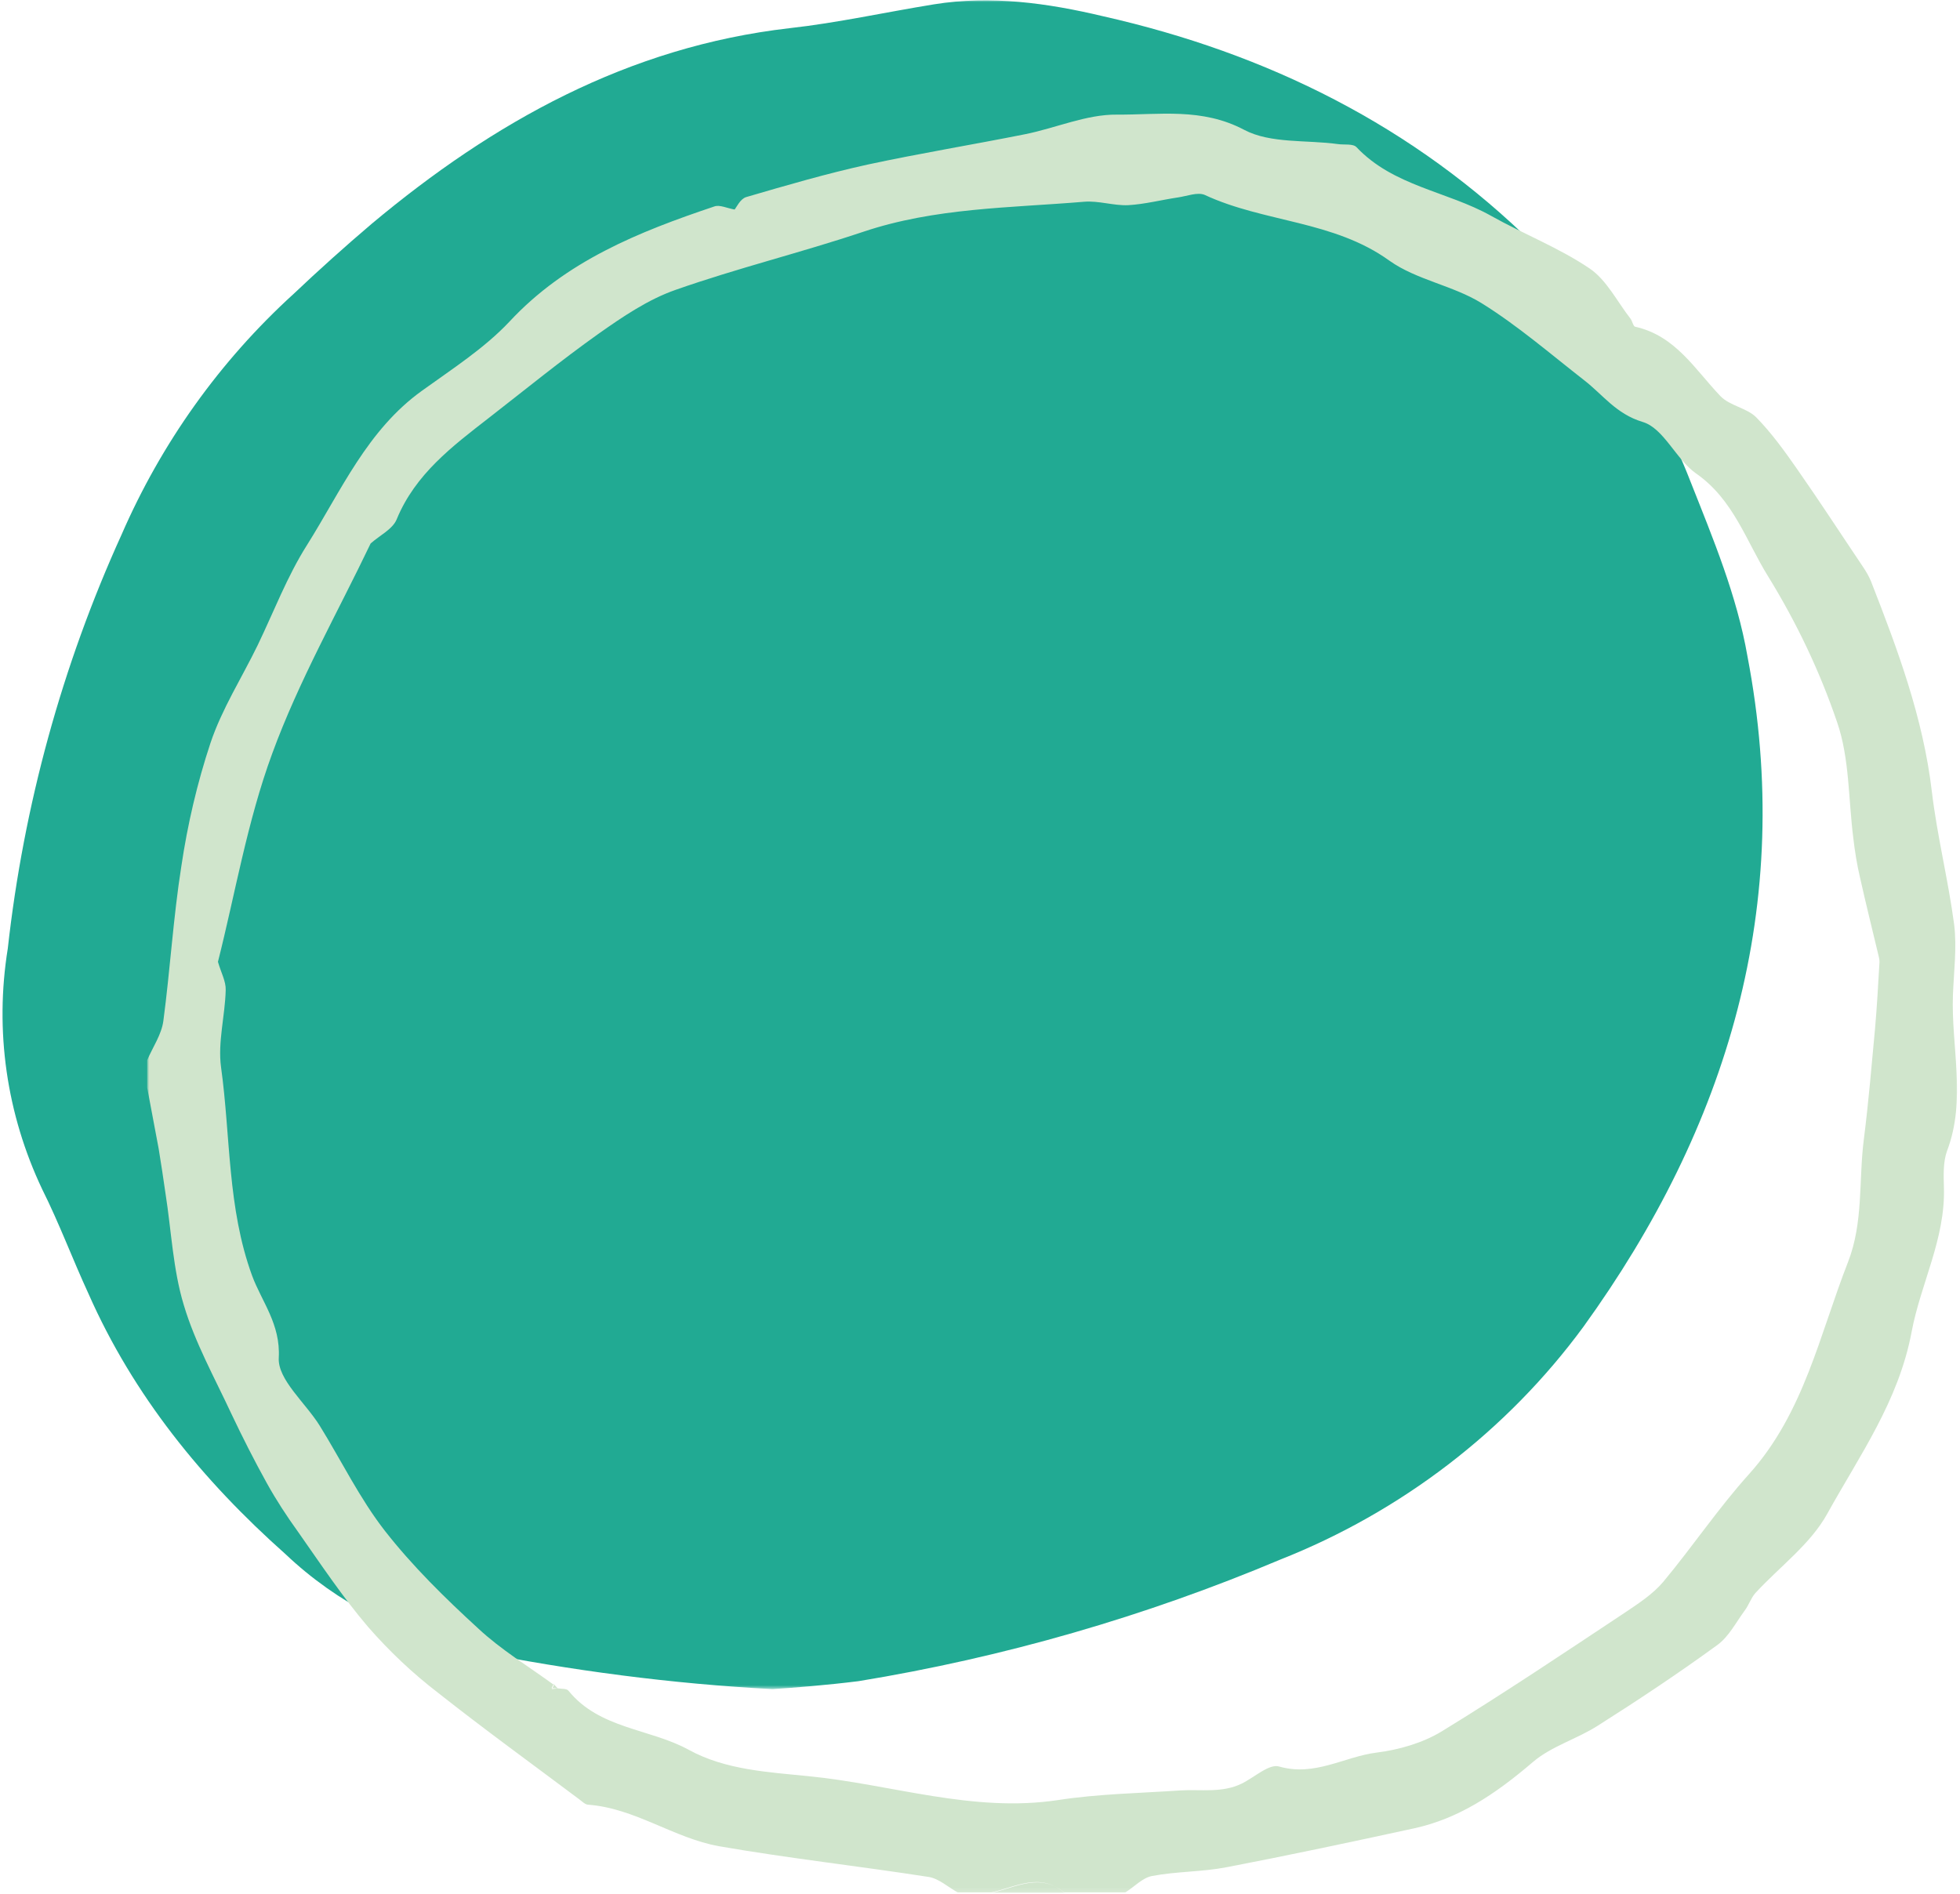 <?xml version="1.0" encoding="UTF-8"?>
<svg width="446px" height="431px" viewBox="0 0 446 431" version="1.1" xmlns="http://www.w3.org/2000/svg" xmlns:xlink="http://www.w3.org/1999/xlink">
    <title>bg_green</title>
    <defs>
        <polygon id="path-1" points="0 0 402 0 402 384.387 0 384.387"></polygon>
        <polygon id="path-3" points="-5.68434189e-14 0 412.504 0 412.504 405.844 -5.68434189e-14 405.844"></polygon>
    </defs>
    <g id="Page-1" stroke="none" stroke-width="1" fill="none" fill-rule="evenodd">
        <g id="bg_green">
            <g id="Clipped">
                <mask id="mask-2" fill="white">
                    <use xlink:href="#path-1"></use>
                </mask>
                <g id="Path"></g>
                <path d="M175.77,384.387 C152.891,383.184 130.012,380.176 107.434,375.66 C91.48,372.352 76.727,364.828 64.988,353.691 C46.023,336.84 30.367,317.578 20.133,294.406 C16.52,286.582 13.512,278.457 9.598,270.633 C1.469,253.48 -1.242,234.52 1.77,215.863 C5.383,183.363 14.113,151.461 27.66,121.668 C36.691,100.906 49.938,82.246 66.793,66.898 C72.512,61.48 78.535,56.066 84.555,50.949 C112.25,27.777 142.957,10.625 179.684,6.41 C190.52,5.207 201.359,2.801 212.496,0.992 C225.441,-1.113 238.387,0.691 251.031,3.703 C288.359,12.129 321.773,28.68 349.168,55.766 C364.523,71.113 376.863,89.469 384.691,109.633 C389.809,122.57 395.227,135.512 397.637,149.355 C408.473,205.934 393.121,256.488 360.309,301.93 C342.848,325.703 318.766,344.062 291.371,354.895 C260.664,367.836 228.453,377.164 195.336,382.582 C188.113,383.484 180.586,384.086 175.77,384.387 Z" id="Path" fill="#21AA93" fill-rule="nonzero" mask="url(#mask-2)"></path>
            </g>
            <g id="Clipped" transform="translate(33.496, 25)">
                <mask id="mask-4" fill="white">
                    <use xlink:href="#path-3"></use>
                </mask>
                <g id="Path"></g>
                <path d="M-8.52651283e-14,216.25 C1.27,213.285 3.246,210.465 3.672,207.359 C5.227,195.645 5.93,183.789 7.766,172.145 C9.18,162.617 11.367,153.23 14.406,144.059 C17.016,136.293 21.535,129.238 25.137,121.828 C28.809,114.207 31.848,106.16 36.363,99.035 C44.133,86.684 50.062,72.852 62.562,63.891 C69.41,58.949 76.684,54.293 82.402,48.223 C95.254,34.391 111.848,27.758 129.078,21.973 C130.277,21.547 131.973,22.395 133.668,22.68 C134.094,22.184 134.941,20.277 136.281,19.855 C145.461,17.172 154.641,14.492 163.961,12.445 C175.754,9.906 187.828,7.93 199.832,5.531 C206.824,4.117 213.742,1.012 220.664,1.082 C230.266,1.152 240.012,-0.539 249.613,4.543 C255.617,7.719 263.809,6.801 270.938,7.789 C272.352,8 274.398,7.648 275.176,8.492 C283.578,17.387 295.793,18.516 305.75,24.09 C313.164,28.254 321.215,31.359 328.207,36.086 C332.09,38.695 334.488,43.637 337.527,47.52 C337.949,48.082 338.16,49.281 338.586,49.352 C347.766,51.398 352.145,59.02 358.004,65.16 C360.121,67.348 364.008,67.844 366.125,69.961 C369.656,73.559 372.691,77.793 375.586,81.957 C380.672,89.227 385.473,96.637 390.414,103.973 C391.121,105.031 391.758,106.09 392.25,107.289 C398.324,122.816 404.113,138.34 406.09,155.066 C407.293,165.227 409.832,175.25 411.176,185.41 C411.812,190.633 411.105,196.066 410.895,201.43 C410.469,213.285 414,225.211 409.551,236.926 C408.633,239.469 408.773,242.504 408.844,245.254 C409.199,256.898 403.551,267.129 401.5,278.07 C398.535,293.875 389.637,306.227 382.293,319.492 C378.48,326.41 371.422,331.562 365.914,337.559 C364.926,338.688 364.43,340.312 363.512,341.512 C361.535,344.191 359.91,347.438 357.297,349.344 C348.473,355.766 339.363,361.836 330.113,367.691 C325.383,370.727 319.59,372.352 315.355,375.949 C306.457,383.57 298.266,388.863 288.379,391.051 C274.117,394.156 259.852,397.191 245.52,399.941 C240.012,401 234.219,400.859 228.641,401.918 C226.453,402.344 224.617,404.387 222.57,405.66 L208.59,405.66 C203.082,401 197.574,404.461 192.066,405.66 L184.438,405.66 C182.25,404.461 180.133,402.484 177.801,402.129 C161.914,399.66 145.957,397.895 130.137,395.145 C119.828,393.309 111.004,386.465 100.27,385.688 C99.562,385.617 98.855,384.84 98.152,384.348 C87.418,376.301 76.613,368.469 66.164,360.211 C60.371,355.766 55.078,350.754 50.277,345.25 C44.484,338.477 39.473,330.926 34.316,323.586 C31.773,320.059 29.375,316.387 27.254,312.578 C24.359,307.355 21.676,302.062 19.137,296.699 C15.324,288.512 10.875,280.539 8.332,272 C5.859,263.883 5.508,255.133 4.164,246.594 C3.672,243.207 3.176,239.82 2.613,236.434 C1.766,231.777 0.848,227.188 -8.52651283e-14,222.531 L-8.52651283e-14,216.25 Z M93.492,359.223 C94.336,359.363 95.469,359.223 95.891,359.789 C102.953,368.469 114.32,368.328 123.219,373.195 C131.551,377.785 141.367,378.277 150.402,379.195 C169.328,381.031 187.828,387.594 207.316,384.629 C216.496,383.219 225.816,383.078 235.137,382.441 C239.801,382.16 244.602,383.078 249.051,380.891 C251.945,379.477 255.332,376.301 257.594,377.008 C265.715,379.336 272.422,374.75 279.766,373.832 C284.852,373.195 290.215,371.645 294.523,369.035 C308.715,360.352 322.484,351.109 336.324,341.934 C339.363,339.887 342.609,337.77 344.941,335.02 C351.648,326.973 357.508,318.223 364.5,310.461 C377,296.559 380.531,278.773 387.027,262.191 C390.555,253.156 389.426,243.562 390.625,234.246 C391.688,225.918 392.391,217.449 393.168,209.121 C393.594,204.254 393.875,199.312 394.156,194.375 C394.227,193.809 394.156,193.246 394.016,192.68 C392.605,186.754 391.121,180.824 389.781,174.824 C389.074,171.863 388.578,168.758 388.227,165.723 C387.098,156.902 387.379,147.586 384.555,139.398 C380.602,127.758 375.305,116.676 368.879,106.23 C363.863,98.188 360.969,88.66 352.426,82.734 C347.836,79.488 345.082,72.43 340.281,71.02 C334.207,69.184 331.242,64.809 326.934,61.492 C319.238,55.492 311.824,49.07 303.633,43.988 C297.137,39.969 288.805,38.695 282.66,34.32 C269.949,25.148 254.133,25.641 240.645,19.359 C239.023,18.656 236.551,19.645 234.574,19.926 C230.762,20.492 227.02,21.477 223.203,21.691 C219.887,21.832 216.496,20.633 213.18,20.914 C196.301,22.324 179.285,22.254 162.902,27.758 C148.781,32.488 134.305,36.016 120.254,40.957 C113.969,43.145 108.176,47.094 102.668,50.977 C94.125,57.047 86.004,63.68 77.742,70.102 C69.48,76.523 61.008,82.875 56.773,93.176 C55.855,95.434 52.887,96.848 50.84,98.68 C43.355,114.348 34.527,129.875 28.457,146.457 C22.738,161.98 19.984,178.566 16.098,193.879 C16.805,196.348 17.934,198.324 17.863,200.301 C17.723,206.16 16.027,212.156 16.805,217.875 C18.996,233.68 18.219,249.84 23.867,265.297 C26.055,271.223 30.363,276.305 29.938,283.996 C29.656,288.938 36.012,294.23 39.262,299.453 C44.203,307.426 48.367,316.035 54.09,323.375 C60.375,331.418 67.789,338.688 75.344,345.605 C80.566,350.473 86.781,354.215 92.574,358.449 L92.078,359.367 L93.492,359.223 Z M208.73,405.73 C203.223,401.07 197.715,404.531 192.207,405.73 L208.73,405.73 Z M92.5,358.234 L92.008,359.152 L93.418,359.223 C93.137,358.941 92.855,358.59 92.5,358.234 Z" id="Shape" fill="#D0E5CC" fill-rule="nonzero" mask="url(#mask-4)"></path>
            </g>
        </g>
    </g>
</svg>